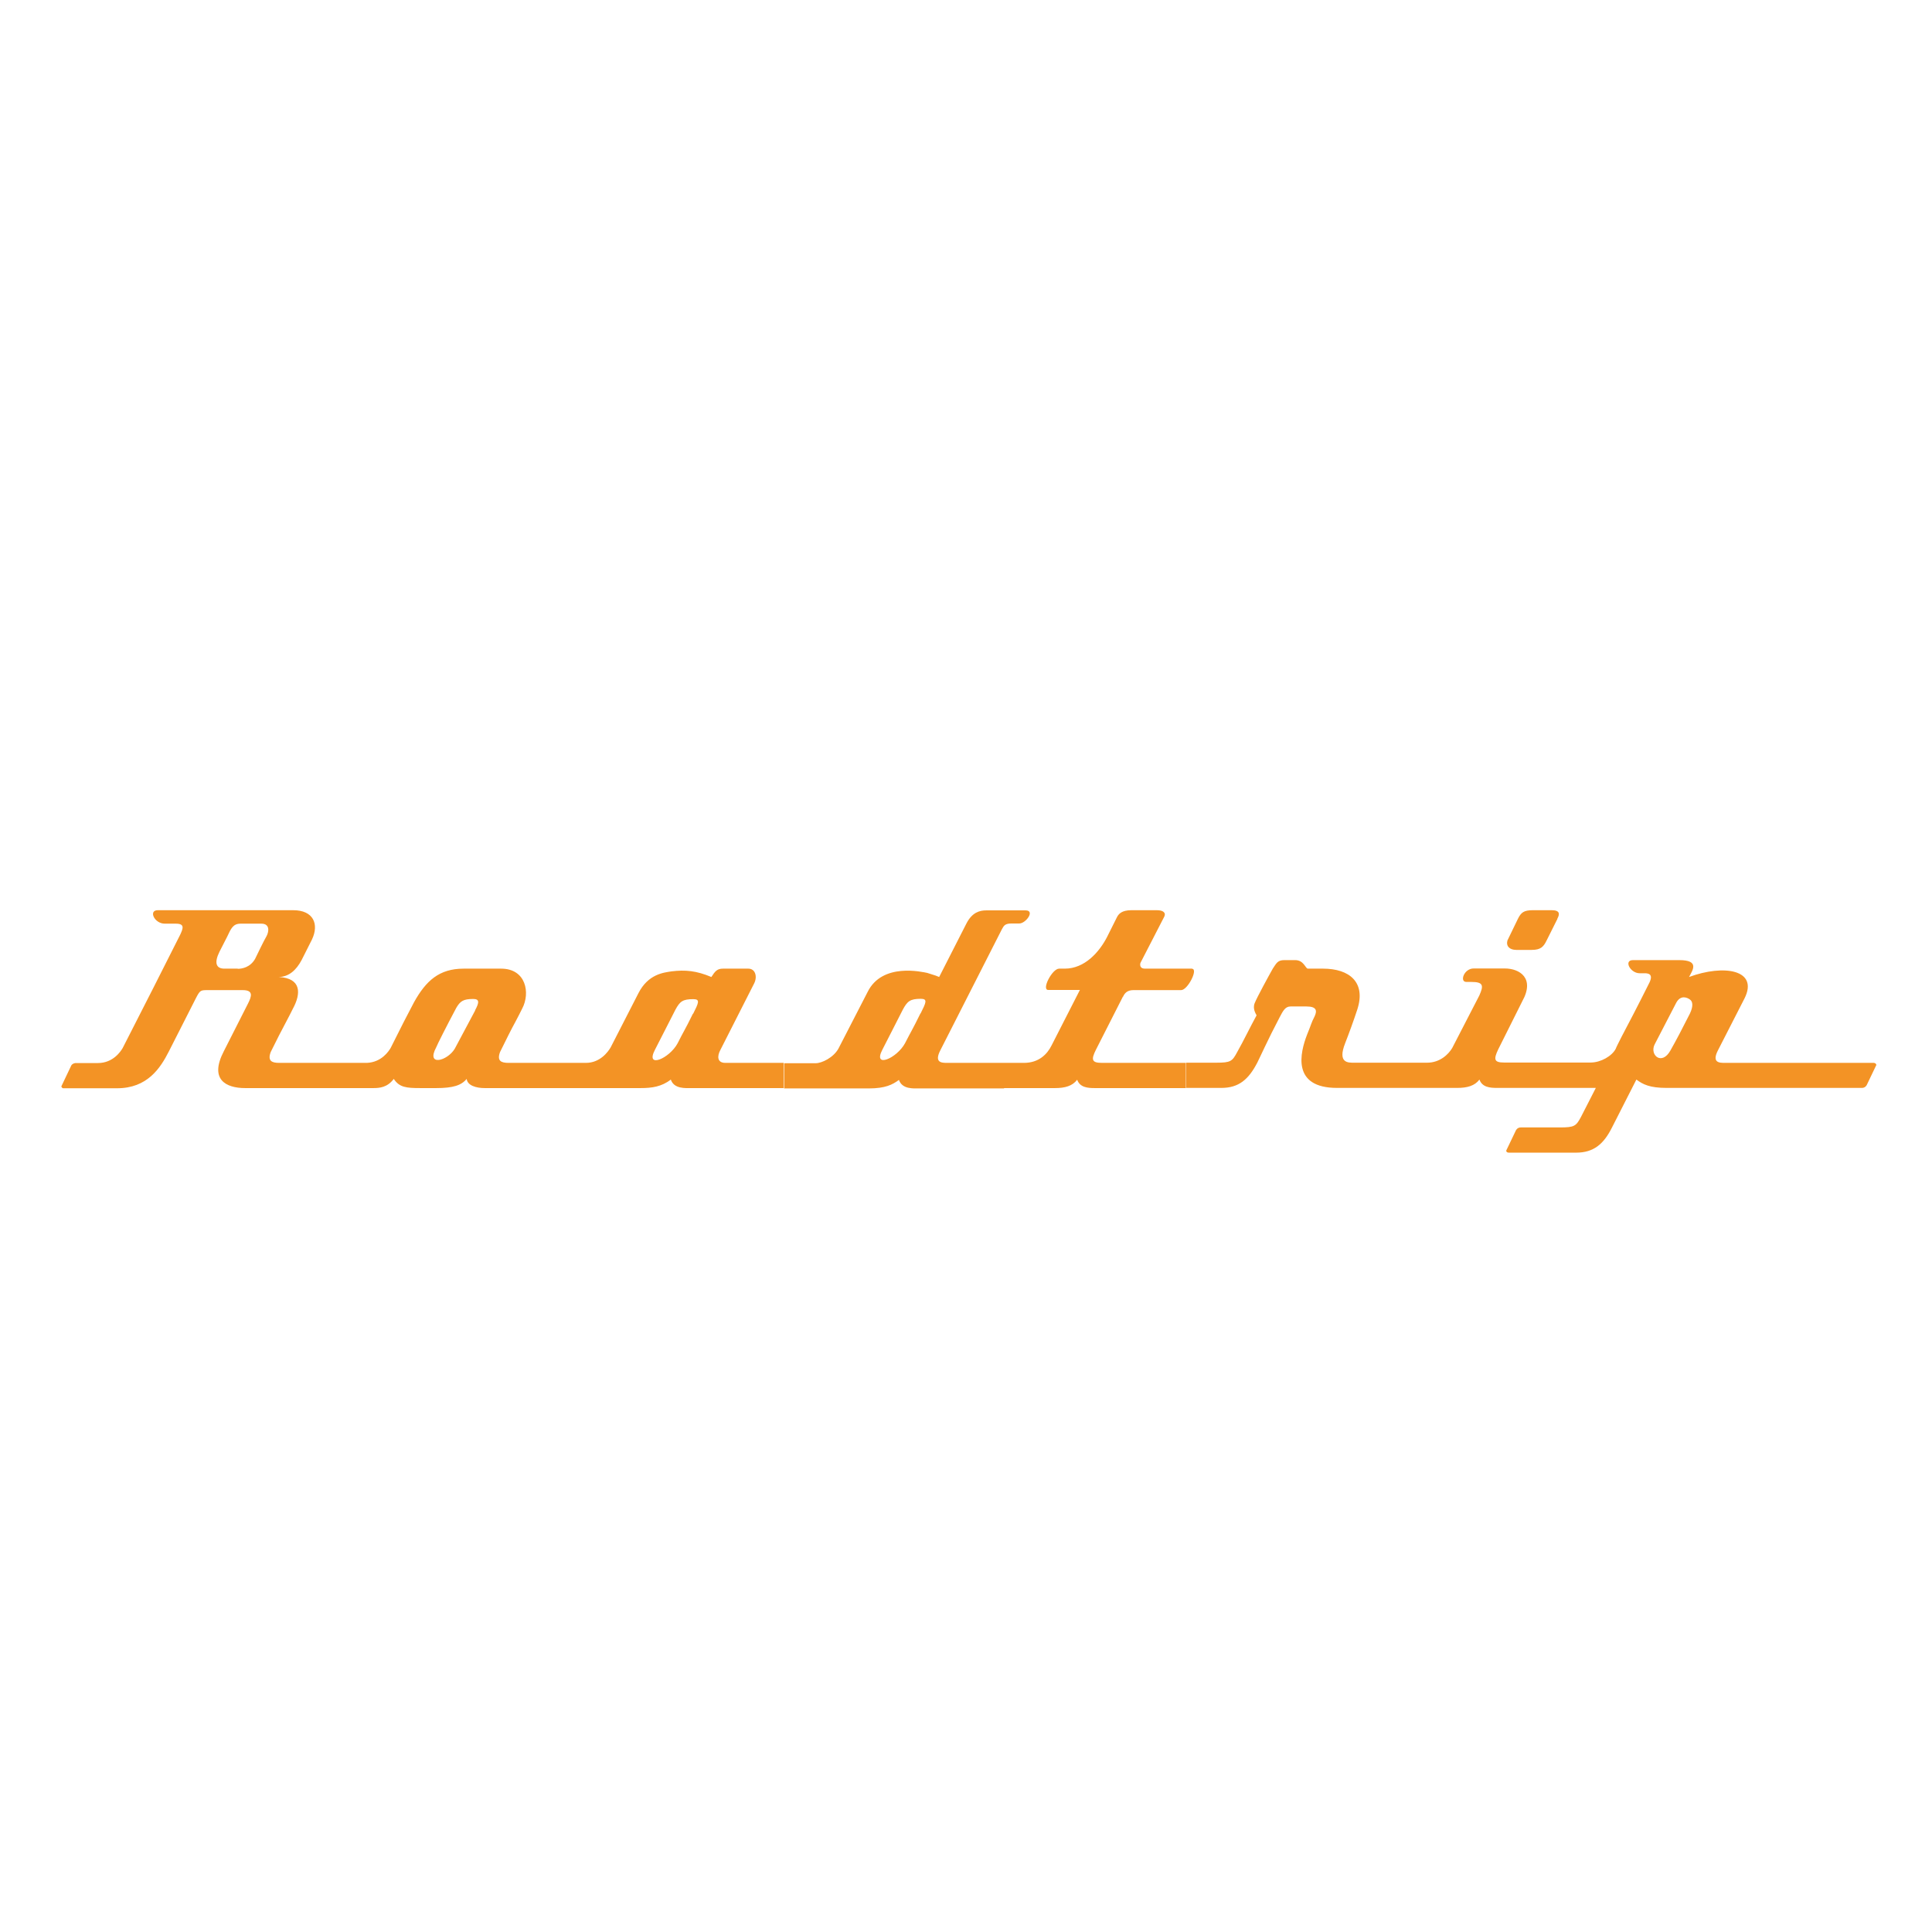 <?xml version="1.0" encoding="UTF-8"?>
<svg id="a" data-name="Ebene 1" xmlns="http://www.w3.org/2000/svg" width="113.39" height="113.39" xmlns:xlink="http://www.w3.org/1999/xlink" viewBox="0 0 113.39 113.39">
  <defs>
    <style>
      .c {
        fill: none;
      }

      .d {
        fill: #f39325;
      }

      .e {
        clip-path: url(#b);
      }
    </style>
    <clipPath id="b">
      <rect width="113.39" height="113.39" fill="none"/>
    </clipPath>
  </defs>
  <path d="M110.13,62.52s-.01-.13-.16-.14h-8.74c-.31,0-.79,0-.39-.76l1.55-3.03c.83-1.67-1.2-2.01-3.26-1.25,.2-.38,.65-.99-.57-.99h-2.72c-.56,0-.16,.77,.39,.77h.27c.19,0,.56,.01,.31,.54-.34,.69-.67,1.32-.95,1.87-.5,.94-1.01,1.93-1.03,2.02-.22,.43-.88,.81-1.47,.81h-5.09c-.58,0-.62-.18-.34-.77l1.41-2.82c.76-1.36-.15-1.93-1.02-1.93h-1.83c-.57,0-.84,.79-.43,.79h.3c.71,0,.72,.22,.46,.8l-1.59,3.08c-.22,.37-.72,.86-1.47,.86h-4.29c-.33,0-.99,.04-.52-1.15,.22-.56,.49-1.3,.71-1.97,.52-1.6-.46-2.4-2.01-2.4h-.9c-.14-.03-.24-.5-.73-.5h-.65c-.39,0-.46,.19-.67,.5-.22,.39-.92,1.67-1.06,2.02-.14,.33,.07,.64,.11,.72-.38,.69-.75,1.47-1.14,2.16-.29,.54-.38,.62-1.22,.62h-1.77v1.48h2.06c1.03,0,1.6-.5,2.11-1.48,.12-.23,.62-1.35,1.31-2.66,.2-.38,.33-.64,.64-.64h.94c.61,0,.62,.26,.48,.57-.22,.43-.19,.46-.45,1.09-.41,1.06-.91,3.12,1.76,3.12h7.06c.58,0,1.02-.12,1.3-.49,.16,.45,.61,.49,1.03,.49h5.8l-.87,1.7c-.29,.54-.38,.62-1.24,.62h-2.3c-.2,0-.28,.17-.28,.17l-.57,1.19c0,.05,.03,.12,.17,.12h3.93c1.03,0,1.62-.5,2.11-1.48l1.43-2.81c.39,.29,.79,.49,1.78,.49h11.46c.2,0,.28-.17,.28-.17h0l.56-1.17h0Zm-10.95-3.03c-.52,1.02-.73,1.43-1.14,2.16-.5,.9-1.22,.29-.94-.33l1.28-2.47c.26-.48,.65-.3,.8-.19,.18,.12,.2,.41,0,.83h0Zm-7.78-5.57c.15-.27,.16-.5-.33-.5h-1.11c-.53,0-.69,.14-.87,.5l-.62,1.28c-.09,.34,.14,.55,.52,.55h.91c.52,0,.69-.18,.87-.55l.64-1.28h0Zm-21.42,2.93h-2.78c-.26,0-.31-.16-.27-.33l1.39-2.7c.04-.07,.05-.14,.04-.2-.04-.1-.14-.2-.48-.2h-1.47c-.58,0-.76,.22-.86,.42l-.57,1.14c-.46,.9-1.32,1.87-2.49,1.87h-.33c-.41,0-1.05,1.25-.64,1.25h1.86l-1.66,3.25c-.26,.53-.76,1.03-1.62,1.03h-1.22v1.48h3.04c.58,0,1.02-.12,1.3-.49,.16,.45,.61,.49,1.03,.49h5.35v-1.48h-4.93c-.6,0-.64-.19-.35-.77l1.58-3.11h.01c.09-.2,.24-.39,.61-.39h2.8c.39,0,1.02-1.25,.64-1.25h0Zm-11.08,5.53h-3.31c-.31,0-.79,0-.39-.76l3.6-7.08c.12-.23,.2-.34,.57-.34h.45c.39,0,.95-.77,.37-.77h-2.3c-.39,0-.83,.11-1.17,.77l-1.6,3.14-.2-.08-.5-.16c-.27-.05-2.64-.63-3.5,1.12l-1.71,3.32c-.29,.53-.98,.86-1.33,.86h-1.86v1.48h4.96c.98,0,1.4-.22,1.78-.5,.19,.56,.86,.5,1.21,.5h4.96v-1.48h0Zm-4.88-2.9c-.5,1.02-.53,1.01-.9,1.74-.48,.9-1.92,1.51-1.33,.38,.37-.73,.95-1.85,1.2-2.35,.26-.48,.42-.63,1.05-.63,.42,0,.31,.22-.01,.86h0Zm-8.03,4.38v-1.48h-3.42c-.48,0-.49-.39-.29-.76l1.98-3.9c.2-.39,.08-.87-.34-.87h-1.49c-.34,0-.46,.15-.68,.49-.88-.37-1.53-.43-2.34-.33-.46,.07-1.37,.16-1.94,1.28l-1.63,3.18c-.15,.26-.62,.91-1.45,.91h-1.3v1.48h4.5c.67,0,1.24-.08,1.78-.5,.19,.56,.86,.5,1.21,.5h5.42Zm-5.32-4.37c-.5,1.02-.53,1-.9,1.74-.48,.9-1.92,1.51-1.33,.38,.37-.73,.95-1.85,1.2-2.35,.26-.48,.42-.62,1.05-.62,.42,0,.31,.22-.01,.86h0Zm-12.22,4.37h4.65v-1.48h-3.26c-.42,0-.69-.11-.49-.64,.34-.69,.65-1.32,.91-1.79,.15-.27,.27-.53,.39-.76,.48-.91,.23-2.34-1.24-2.34h-2.2c-1.43,0-2.21,.71-2.91,1.97-.46,.87-.68,1.3-1.37,2.68-.11,.19-.53,.84-1.39,.88h-1.37v1.48h1.74c.37,0,.83-.04,1.2-.54,.33,.5,.73,.54,1.58,.54h.91c.99,0,1.48-.16,1.79-.54,.04,.39,.56,.54,1.06,.54h0Zm-.56-4.56l-1.2,2.25c-.43,.72-1.7,1.06-1.09-.08,.07-.18,.61-1.25,1.18-2.32,.23-.39,.41-.52,.99-.52,.37,0,.37,.19,.11,.67h0Zm-13.5,4.56h5.79v-1.48h-3.8c-.42,0-.69-.11-.49-.64,.34-.69,.65-1.3,.91-1.78,.15-.27,.27-.53,.39-.76,.49-.9,.5-1.79-.83-1.86,.6-.01,1.03-.41,1.34-.99l.61-1.21c.43-.91,.08-1.72-1.1-1.72h-7.95c-.56,0-.2,.79,.41,.79h.65c.53,0,.43,.27,.26,.64-.43,.87-2.68,5.3-3.38,6.66-.11,.19-.56,.88-1.45,.88h-1.33c-.14,.02-.21,.1-.23,.13l-.59,1.24s.02,.09,.1,.11h3.17c1.78,0,2.54-1.18,3.04-2.16l1.6-3.15c.22-.42,.26-.45,.64-.45h2.09c.64,0,.54,.35,.31,.8l-1.41,2.78c-.87,1.67,.12,2.17,1.25,2.17h0Zm-.43-7.01h-.79c-.49,0-.61-.34-.29-.99l.45-.88c.23-.49,.35-.77,.79-.77h1.22c.5,0,.45,.45,.31,.72-.18,.31-.54,1.06-.68,1.35-.29,.5-.77,.58-1.02,.58h0Z" fill="#f39325"/>
  <g clip-path="#b">
    <polygon points="0 0 0 113.39 113.39 113.39 113.39 0 0 0 0 0" fill="none"/>
  </g>
</svg>